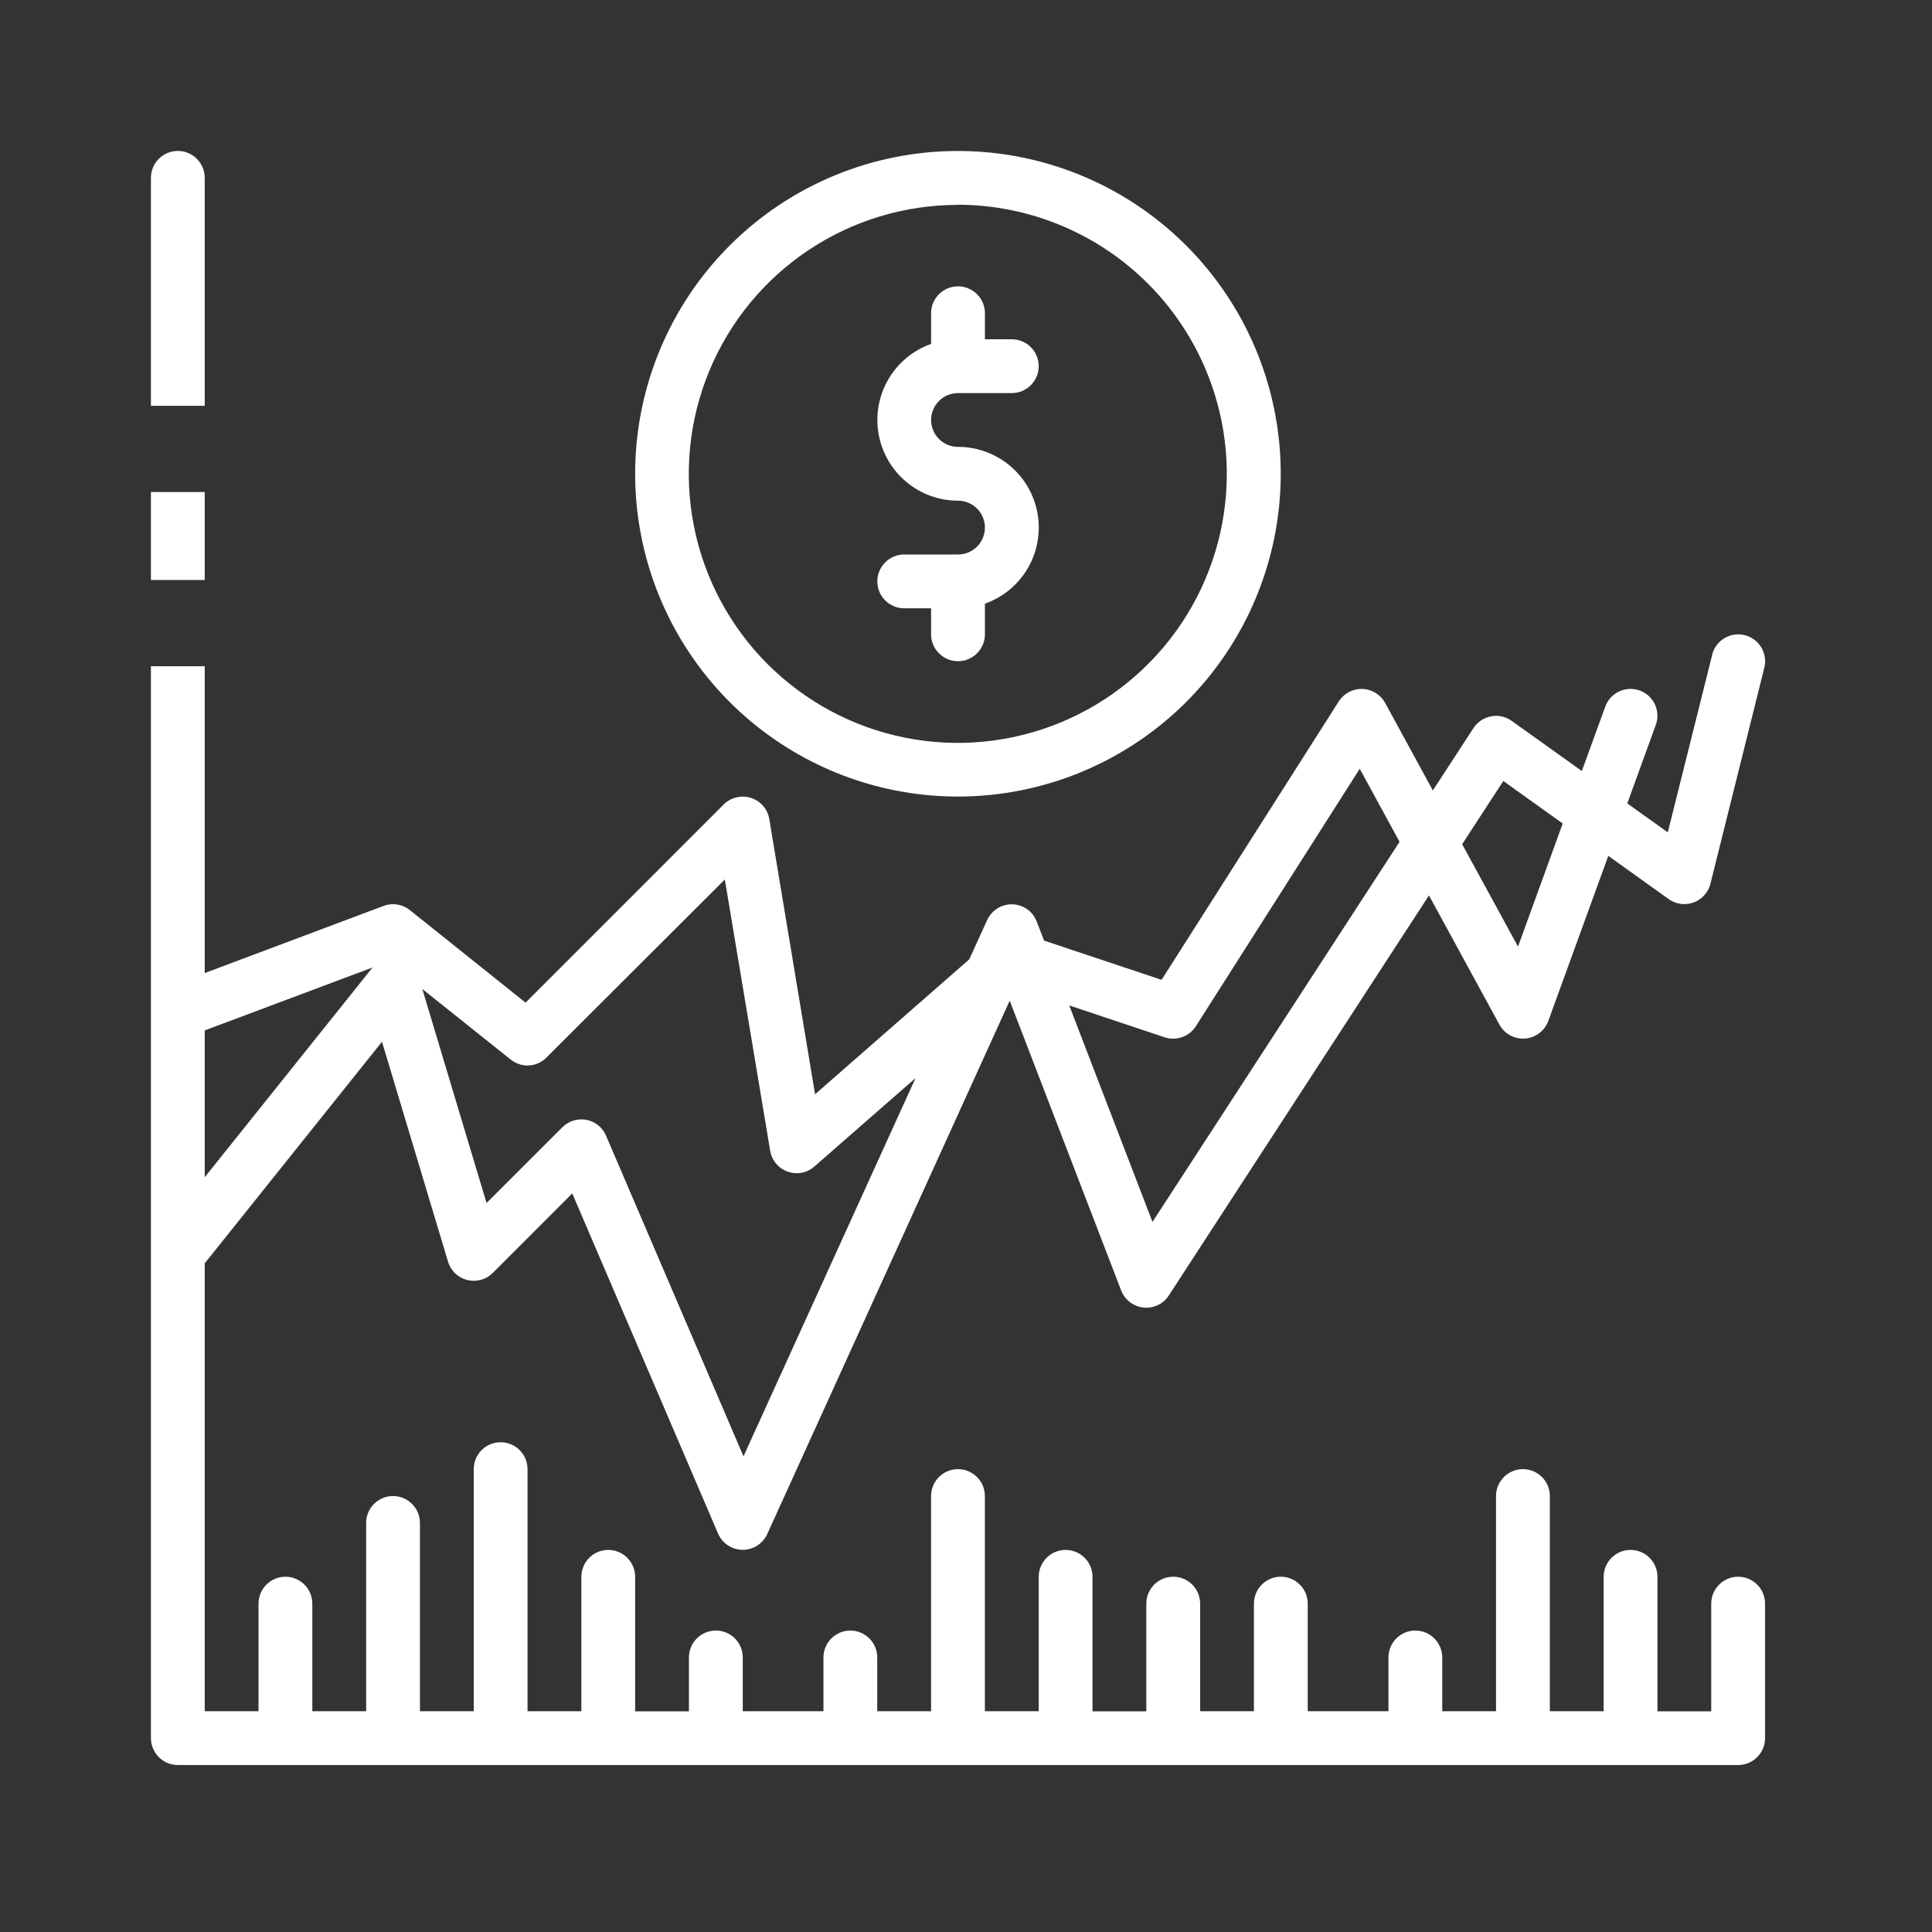 <svg width="100" height="100" viewBox="0 0 100 100" fill="none" xmlns="http://www.w3.org/2000/svg">
<rect x="0" y="0" width="100" height="100" fill="#333333" stroke="none"/>
<path d="M49.583 41.23C45.718 41.23 41.972 39.89 38.984 37.438C35.996 34.986 33.95 31.573 33.196 27.782C32.442 23.991 33.026 20.055 34.848 16.646C36.67 13.237 39.618 10.566 43.189 9.086C46.76 7.607 50.734 7.412 54.433 8.534C58.132 9.656 61.327 12.026 63.475 15.24C65.622 18.454 66.589 22.313 66.21 26.16C65.831 30.006 64.13 33.603 61.397 36.336C58.263 39.468 54.014 41.228 49.583 41.23ZM49.583 10.605C46.829 10.604 44.136 11.419 41.845 12.948C39.554 14.478 37.768 16.652 36.713 19.197C35.658 21.741 35.382 24.541 35.919 27.243C36.456 29.945 37.782 32.426 39.73 34.374C41.678 36.322 44.159 37.648 46.861 38.185C49.562 38.722 52.363 38.445 54.907 37.391C57.452 36.336 59.626 34.55 61.156 32.259C62.685 29.968 63.5 27.275 63.499 24.521C63.495 20.831 62.027 17.293 59.419 14.683C56.81 12.073 53.273 10.604 49.583 10.597V10.605Z" fill="white"/>
<path d="M49.587 28.7H46.802C46.433 28.7 46.079 28.847 45.818 29.108C45.557 29.369 45.41 29.723 45.41 30.092C45.41 30.462 45.557 30.816 45.818 31.077C46.079 31.338 46.433 31.485 46.802 31.485H48.193V32.877C48.205 33.238 48.357 33.581 48.617 33.832C48.877 34.083 49.224 34.224 49.586 34.224C49.947 34.224 50.295 34.083 50.555 33.832C50.815 33.581 50.967 33.238 50.979 32.877V31.245C51.909 30.918 52.693 30.272 53.192 29.422C53.691 28.571 53.874 27.572 53.707 26.6C53.54 25.629 53.035 24.747 52.281 24.112C51.527 23.477 50.573 23.129 49.587 23.13C49.218 23.13 48.863 22.983 48.602 22.722C48.341 22.461 48.194 22.107 48.194 21.738C48.194 21.369 48.341 21.014 48.602 20.753C48.863 20.492 49.218 20.346 49.587 20.346H52.371C52.74 20.346 53.094 20.199 53.355 19.938C53.617 19.677 53.763 19.323 53.763 18.953C53.763 18.584 53.617 18.23 53.355 17.969C53.094 17.708 52.74 17.561 52.371 17.561H50.979V16.167C50.967 15.806 50.815 15.463 50.555 15.212C50.295 14.961 49.947 14.82 49.586 14.82C49.224 14.82 48.877 14.961 48.617 15.212C48.357 15.463 48.205 15.806 48.193 16.167V17.8C47.265 18.13 46.483 18.776 45.985 19.626C45.487 20.476 45.306 21.474 45.473 22.445C45.639 23.416 46.144 24.296 46.896 24.931C47.649 25.566 48.602 25.915 49.587 25.916C49.77 25.916 49.951 25.952 50.12 26.022C50.288 26.092 50.442 26.194 50.571 26.324C50.7 26.453 50.803 26.606 50.873 26.775C50.943 26.944 50.979 27.125 50.979 27.308C50.979 27.491 50.943 27.672 50.873 27.841C50.803 28.01 50.7 28.163 50.571 28.293C50.442 28.422 50.288 28.524 50.12 28.594C49.951 28.664 49.77 28.7 49.587 28.7Z" fill="white"/>
<path d="M10.597 21.005V9.205C10.597 8.835 10.45 8.481 10.189 8.22C9.928 7.959 9.574 7.812 9.205 7.812C8.835 7.812 8.481 7.959 8.22 8.22C7.959 8.481 7.812 8.835 7.812 9.205V21.005H10.597Z" fill="white"/>
<path d="M7.812 30.02H10.597V25.467H7.812V30.02Z" fill="white"/>
<path d="M89.966 91.358H9.203C8.834 91.357 8.481 91.21 8.22 90.949C7.96 90.688 7.813 90.335 7.812 89.966V34.485H10.597V50.366L19.855 46.889C20.081 46.804 20.325 46.78 20.563 46.818C20.802 46.856 21.026 46.955 21.214 47.107L27.203 51.897L37.459 41.639C37.665 41.434 37.93 41.298 38.217 41.252C38.294 41.239 38.371 41.233 38.448 41.233C38.778 41.233 39.097 41.35 39.348 41.563C39.599 41.776 39.766 42.072 39.819 42.397L42.188 56.639L50.169 49.655L51.095 47.624C51.247 47.292 51.522 47.032 51.862 46.899C52.033 46.833 52.215 46.802 52.398 46.806C52.581 46.811 52.761 46.852 52.928 46.926C53.095 47.001 53.246 47.108 53.372 47.24C53.497 47.373 53.596 47.529 53.661 47.7L54.041 48.685L60.123 50.716L69.295 36.303C69.426 36.099 69.607 35.932 69.821 35.819C70.036 35.706 70.276 35.651 70.518 35.659C70.76 35.667 70.996 35.738 71.203 35.865C71.409 35.992 71.579 36.171 71.695 36.383L74.164 40.914L76.266 37.686L76.277 37.669L76.3 37.635C76.429 37.455 76.6 37.308 76.797 37.206C76.994 37.105 77.213 37.052 77.434 37.052C77.724 37.051 78.007 37.142 78.242 37.311L81.875 39.907L83.088 36.577C83.181 36.318 83.349 36.092 83.571 35.929C83.793 35.766 84.058 35.672 84.334 35.659C84.609 35.647 84.881 35.716 85.117 35.858C85.353 36.001 85.541 36.21 85.658 36.46C85.735 36.625 85.779 36.804 85.787 36.986C85.795 37.169 85.766 37.351 85.703 37.522L84.228 41.585L86.325 43.082L88.614 33.93C88.614 33.927 88.614 33.924 88.614 33.921V33.911C88.656 33.73 88.734 33.56 88.843 33.409C88.952 33.259 89.09 33.132 89.248 33.036C89.407 32.94 89.584 32.876 89.767 32.849C89.951 32.822 90.138 32.832 90.318 32.878C90.498 32.925 90.666 33.006 90.814 33.119C90.962 33.231 91.085 33.372 91.178 33.533C91.27 33.694 91.329 33.872 91.352 34.057C91.375 34.241 91.36 34.428 91.309 34.607L88.531 45.744C88.49 45.913 88.415 46.072 88.312 46.213C88.206 46.362 88.072 46.488 87.917 46.585C87.762 46.682 87.589 46.747 87.409 46.777C87.228 46.807 87.043 46.802 86.865 46.76C86.687 46.719 86.519 46.643 86.37 46.536L83.245 44.3L80.141 52.841C80.049 53.093 79.887 53.313 79.674 53.475C79.46 53.638 79.204 53.735 78.937 53.755C78.67 53.775 78.402 53.718 78.167 53.59C77.931 53.462 77.738 53.269 77.609 53.033L73.963 46.346L60.498 67.053C60.34 67.3 60.106 67.49 59.831 67.594C59.672 67.656 59.502 67.688 59.331 67.688C59.05 67.686 58.776 67.6 58.544 67.44C58.312 67.281 58.134 67.056 58.031 66.794L52.263 51.794L39.712 79.403C39.601 79.646 39.423 79.852 39.198 79.997C38.974 80.141 38.712 80.219 38.445 80.219H38.43C38.16 80.216 37.897 80.134 37.673 79.984C37.449 79.834 37.272 79.623 37.166 79.375L29.62 61.772L25.506 65.888C25.343 66.05 25.143 66.17 24.922 66.235C24.746 66.287 24.562 66.305 24.38 66.286C24.198 66.267 24.021 66.213 23.86 66.126C23.699 66.039 23.557 65.921 23.441 65.778C23.326 65.636 23.24 65.473 23.188 65.297L19.772 53.921L10.597 65.389V88.574H13.381V83.004C13.381 82.634 13.528 82.28 13.789 82.019C14.05 81.758 14.404 81.611 14.773 81.611C15.143 81.611 15.497 81.758 15.758 82.019C16.019 82.28 16.166 82.634 16.166 83.004V88.574H18.952V78.827C18.952 78.458 19.098 78.103 19.359 77.843C19.62 77.581 19.974 77.435 20.344 77.435C20.713 77.435 21.067 77.581 21.328 77.843C21.589 78.103 21.736 78.458 21.736 78.827V88.574H24.52V76.043C24.52 75.673 24.667 75.319 24.928 75.058C25.189 74.797 25.543 74.65 25.913 74.65C26.282 74.65 26.636 74.797 26.897 75.058C27.158 75.319 27.305 75.673 27.305 76.043V88.574H30.091V81.616C30.091 81.247 30.237 80.893 30.498 80.632C30.759 80.37 31.114 80.224 31.483 80.224C31.852 80.224 32.206 80.37 32.467 80.632C32.728 80.893 32.875 81.247 32.875 81.616V88.578H35.659V85.789C35.659 85.42 35.806 85.066 36.067 84.804C36.329 84.543 36.683 84.396 37.052 84.396C37.422 84.396 37.776 84.543 38.037 84.804C38.299 85.066 38.445 85.42 38.445 85.789V88.574H42.622V85.789C42.622 85.42 42.769 85.066 43.03 84.805C43.291 84.544 43.645 84.397 44.014 84.397C44.383 84.397 44.737 84.544 44.998 84.805C45.26 85.066 45.406 85.42 45.406 85.789V88.574H48.192V77.435C48.192 77.066 48.339 76.711 48.6 76.45C48.861 76.189 49.215 76.043 49.584 76.043C49.954 76.043 50.308 76.189 50.569 76.45C50.83 76.711 50.977 77.066 50.977 77.435V88.574H53.764V81.616C53.764 81.247 53.911 80.893 54.172 80.632C54.433 80.37 54.787 80.224 55.156 80.224C55.526 80.224 55.88 80.37 56.141 80.632C56.402 80.893 56.548 81.247 56.548 81.616V88.578H59.333V83.004C59.333 82.634 59.48 82.28 59.741 82.019C60.002 81.757 60.356 81.611 60.726 81.611C61.095 81.611 61.45 81.757 61.711 82.019C61.972 82.28 62.119 82.634 62.119 83.004V88.574H64.903V83.004C64.903 82.634 65.05 82.28 65.311 82.019C65.572 81.758 65.926 81.611 66.295 81.611C66.665 81.611 67.019 81.758 67.28 82.019C67.541 82.28 67.688 82.634 67.688 83.004V88.574H71.866V85.789C71.866 85.42 72.012 85.066 72.273 84.805C72.534 84.544 72.889 84.397 73.258 84.397C73.627 84.397 73.981 84.544 74.242 84.805C74.503 85.066 74.65 85.42 74.65 85.789V88.574H77.434V77.435C77.434 77.065 77.581 76.711 77.842 76.45C78.104 76.189 78.458 76.042 78.827 76.042C79.197 76.042 79.551 76.189 79.812 76.45C80.074 76.711 80.22 77.065 80.22 77.435V88.574H83.005V81.616C83.005 81.247 83.151 80.893 83.412 80.632C83.674 80.37 84.028 80.224 84.397 80.224C84.766 80.224 85.12 80.37 85.381 80.632C85.642 80.893 85.789 81.247 85.789 81.616V88.578H88.573V83.004C88.573 82.634 88.72 82.28 88.981 82.019C89.243 81.757 89.597 81.611 89.966 81.611C90.336 81.611 90.69 81.757 90.951 82.019C91.213 82.28 91.359 82.634 91.359 83.004V89.966C91.359 90.335 91.212 90.689 90.951 90.951C90.689 91.212 90.335 91.358 89.966 91.358ZM30.091 57.939C30.363 57.939 30.63 58.019 30.858 58.169C31.085 58.32 31.264 58.534 31.37 58.785L38.483 75.379L47.389 55.799L42.152 60.379C41.958 60.549 41.72 60.662 41.466 60.705C41.389 60.718 41.312 60.724 41.234 60.724C40.905 60.724 40.586 60.607 40.335 60.394C40.084 60.181 39.917 59.885 39.864 59.56L37.517 45.522L28.281 54.741C28.152 54.871 27.999 54.974 27.83 55.044C27.661 55.115 27.48 55.151 27.297 55.15C26.98 55.148 26.674 55.037 26.428 54.838L21.859 51.191L25.184 62.267L29.106 58.349C29.231 58.223 29.379 58.122 29.542 58.053C29.715 57.978 29.902 57.94 30.091 57.939ZM55.344 52.042L59.652 63.246L72.441 43.572L70.38 39.792L61.898 53.117C61.732 53.379 61.482 53.578 61.19 53.681C60.898 53.785 60.579 53.789 60.284 53.691L55.344 52.042ZM19.284 50.077L10.597 53.335V60.932L19.256 50.11C19.265 50.098 19.274 50.087 19.284 50.077ZM77.812 40.425L75.681 43.697L78.572 48.994L80.886 42.624L77.812 40.425Z" fill="white"/>
</svg>
